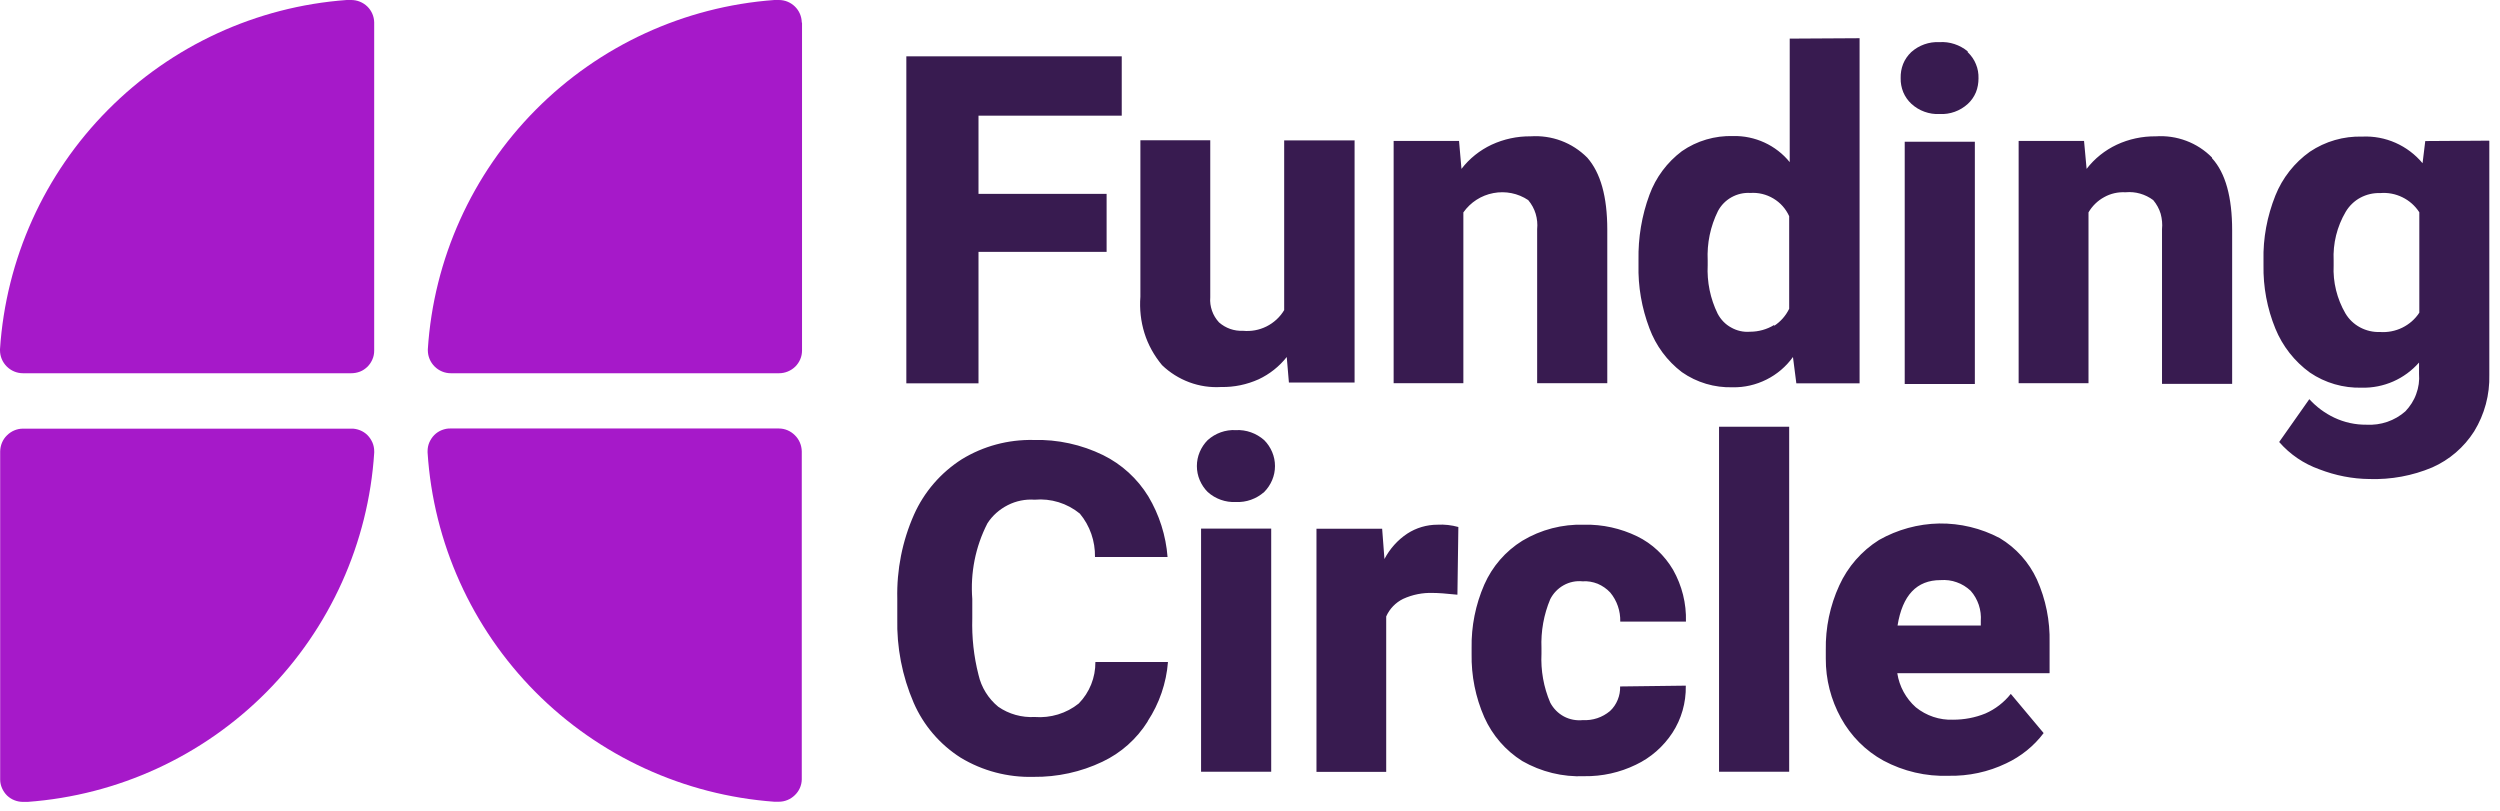 <svg xmlns="http://www.w3.org/2000/svg" width="185" height="60" viewBox="0 0 185 60" fill="none"><g clip-path="url(#clip0_19784_11631)"><path fill-rule="evenodd" clip-rule="evenodd" d="M27.69 1.65C27.68 1.21 27.5 0.79 27.18 0.48C26.86 0.17 26.43 0 25.99 0H25.65C18.97 0.49 12.7 3.38 7.99 8.13C3.27 12.88 0.44 19.17 0 25.84V25.92C0 26.37 0.18 26.8 0.5 27.12C0.82 27.44 1.25 27.62 1.7 27.62H25.99C26.21 27.62 26.43 27.58 26.64 27.5C26.85 27.42 27.03 27.29 27.19 27.14C27.35 26.98 27.47 26.8 27.56 26.59C27.65 26.39 27.69 26.17 27.69 25.94V1.7" fill="#A619C9"/><path fill-rule="evenodd" clip-rule="evenodd" d="M59.33 1.65C59.32 1.21 59.14 0.79 58.82 0.48C58.5 0.17 58.08 0 57.64 0H57.3C50.62 0.49 44.35 3.38 39.64 8.13C34.93 12.88 32.09 19.17 31.66 25.84V25.92C31.66 26.37 31.84 26.8 32.16 27.12C32.48 27.44 32.91 27.62 33.36 27.62H57.65C58.1 27.62 58.53 27.44 58.85 27.13C59.17 26.81 59.35 26.39 59.35 25.94V1.7" fill="#A619C9"/><path fill-rule="evenodd" clip-rule="evenodd" d="M0.012 57.69C0.012 57.91 0.062 58.13 0.152 58.33C0.242 58.53 0.362 58.71 0.522 58.87C0.682 59.02 0.862 59.14 1.072 59.22C1.272 59.3 1.492 59.34 1.712 59.34H2.042C8.722 58.85 14.992 55.97 19.712 51.22C24.422 46.47 27.262 40.18 27.692 33.5V33.4C27.692 33.18 27.652 32.96 27.562 32.75C27.472 32.55 27.352 32.36 27.192 32.2C27.032 32.04 26.842 31.92 26.642 31.84C26.432 31.76 26.212 31.71 25.992 31.72H1.702C1.252 31.72 0.832 31.9 0.512 32.22C0.192 32.53 0.022 32.96 0.012 33.41V57.7" fill="#A619C9"/><path fill-rule="evenodd" clip-rule="evenodd" d="M59.331 57.688C59.321 58.128 59.131 58.548 58.811 58.848C58.491 59.158 58.071 59.328 57.631 59.328H57.291C50.611 58.838 44.341 55.958 39.621 51.208C34.911 46.458 32.071 40.168 31.641 33.488V33.388C31.641 33.168 31.681 32.948 31.771 32.738C31.861 32.538 31.981 32.348 32.141 32.188C32.301 32.028 32.491 31.908 32.691 31.828C32.901 31.748 33.121 31.698 33.341 31.708H57.631C58.081 31.708 58.501 31.888 58.821 32.208C59.141 32.518 59.321 32.948 59.331 33.398V57.688Z" fill="#A619C9"/><path fill-rule="evenodd" clip-rule="evenodd" d="M146.579 45.958C146.609 45.558 146.559 45.148 146.429 44.758C146.299 44.378 146.099 44.018 145.829 43.718C145.529 43.438 145.179 43.218 144.799 43.088C144.419 42.948 144.009 42.898 143.599 42.928C141.839 42.928 140.779 44.048 140.419 46.288H146.579V45.968V45.958ZM151.659 49.818H140.399C140.549 50.798 141.039 51.688 141.769 52.338C142.549 52.968 143.529 53.298 144.529 53.258C145.349 53.258 146.159 53.108 146.919 52.798C147.649 52.478 148.299 51.978 148.799 51.348L151.229 54.248C150.509 55.208 149.549 55.978 148.459 56.488C147.129 57.128 145.669 57.438 144.199 57.408C142.519 57.468 140.859 57.078 139.379 56.288C138.049 55.558 136.959 54.458 136.229 53.128C135.489 51.788 135.099 50.268 135.109 48.738V48.108C135.079 46.458 135.419 44.818 136.109 43.318C136.739 41.938 137.759 40.768 139.049 39.958C140.409 39.188 141.939 38.768 143.499 38.738C145.059 38.718 146.599 39.088 147.979 39.818C149.179 40.538 150.139 41.598 150.729 42.878C151.389 44.348 151.709 45.948 151.669 47.558V49.798L151.659 49.818ZM127.209 57.108V31.578H132.399V57.108H127.209ZM124.749 50.768C124.769 51.998 124.429 53.198 123.759 54.228C123.089 55.248 122.159 56.068 121.059 56.588C119.869 57.168 118.559 57.458 117.239 57.438C115.639 57.508 114.049 57.118 112.649 56.318C111.409 55.538 110.439 54.418 109.839 53.078C109.189 51.598 108.869 49.998 108.899 48.378V47.968C108.869 46.348 109.189 44.748 109.839 43.258C110.429 41.918 111.409 40.788 112.649 40.018C114.029 39.188 115.619 38.778 117.229 38.828C118.589 38.798 119.929 39.098 121.149 39.688C122.259 40.228 123.179 41.098 123.809 42.168C124.469 43.338 124.799 44.658 124.759 45.998H119.899C119.919 45.218 119.659 44.448 119.159 43.848C118.899 43.568 118.579 43.348 118.229 43.198C117.869 43.058 117.489 42.988 117.109 43.018C116.629 42.968 116.139 43.068 115.709 43.308C115.279 43.548 114.939 43.908 114.719 44.338C114.239 45.478 114.019 46.718 114.069 47.958V48.368C114.009 49.608 114.229 50.858 114.719 51.998C114.949 52.428 115.299 52.788 115.729 53.018C116.159 53.248 116.649 53.338 117.139 53.288C117.869 53.328 118.579 53.088 119.139 52.618C119.389 52.388 119.579 52.108 119.709 51.788C119.839 51.478 119.899 51.138 119.889 50.798L124.749 50.738V50.768ZM107.919 38.988L107.849 44.008C106.999 43.918 106.399 43.878 106.059 43.878C105.289 43.848 104.529 43.998 103.829 44.318C103.279 44.588 102.829 45.048 102.579 45.618V57.118H97.419V39.128H102.279L102.449 41.368C102.849 40.608 103.429 39.958 104.139 39.488C104.799 39.058 105.579 38.828 106.369 38.828C106.889 38.798 107.419 38.858 107.919 38.998V38.988ZM88.879 57.108V39.118H94.069V57.108H88.879ZM93.549 32.568C93.799 32.818 93.999 33.118 94.139 33.448C94.279 33.778 94.349 34.128 94.349 34.488C94.349 34.848 94.279 35.198 94.139 35.528C93.999 35.858 93.799 36.158 93.549 36.408C92.969 36.918 92.219 37.188 91.449 37.148C90.689 37.188 89.939 36.918 89.369 36.408C89.119 36.158 88.919 35.858 88.779 35.528C88.639 35.198 88.569 34.848 88.569 34.488C88.569 34.128 88.639 33.778 88.779 33.448C88.919 33.118 89.119 32.818 89.369 32.568C89.939 32.058 90.679 31.788 91.449 31.828C92.219 31.788 92.969 32.058 93.549 32.568ZM84.929 53.388C84.119 54.678 82.959 55.718 81.579 56.368C79.989 57.128 78.239 57.508 76.479 57.488C74.579 57.538 72.709 57.048 71.089 56.068C69.549 55.088 68.339 53.678 67.609 51.998C66.759 50.028 66.349 47.898 66.399 45.758V44.308C66.349 42.168 66.769 40.038 67.639 38.078C68.389 36.398 69.619 34.978 71.169 33.988C72.769 33.008 74.609 32.518 76.479 32.558C78.259 32.508 80.029 32.898 81.629 33.678C83.009 34.358 84.169 35.418 84.979 36.738C85.789 38.098 86.279 39.638 86.399 41.218H81.029C81.049 40.048 80.659 38.908 79.909 38.008C78.969 37.238 77.769 36.868 76.559 36.978C75.879 36.928 75.189 37.068 74.579 37.378C73.969 37.688 73.439 38.148 73.069 38.728C72.179 40.458 71.799 42.398 71.949 44.328V45.758C71.909 47.168 72.059 48.568 72.409 49.938C72.619 50.868 73.139 51.698 73.869 52.298C74.659 52.848 75.609 53.108 76.569 53.058C77.739 53.148 78.909 52.798 79.829 52.058C80.629 51.238 81.069 50.138 81.059 48.988H86.429C86.309 50.548 85.789 52.058 84.929 53.368V53.388ZM179.029 23.128V15.708C178.719 15.228 178.289 14.848 177.779 14.598C177.269 14.348 176.699 14.238 176.139 14.288C175.629 14.268 175.119 14.388 174.669 14.628C174.219 14.868 173.839 15.238 173.579 15.678C172.939 16.768 172.629 18.018 172.689 19.288V19.638C172.629 20.878 172.939 22.118 173.559 23.188C173.819 23.628 174.199 23.988 174.649 24.228C175.099 24.468 175.609 24.588 176.119 24.568C176.689 24.608 177.259 24.498 177.769 24.248C178.279 23.998 178.719 23.618 179.029 23.138V23.128ZM184.209 10.428V27.728C184.249 29.208 183.859 30.658 183.089 31.918C182.339 33.098 181.259 34.028 179.989 34.588C178.519 35.208 176.939 35.498 175.349 35.448C174.079 35.438 172.819 35.188 171.629 34.728C170.479 34.318 169.459 33.628 168.659 32.708L170.889 29.538C171.409 30.108 172.039 30.578 172.739 30.908C173.479 31.258 174.299 31.438 175.119 31.428C176.169 31.488 177.209 31.138 177.999 30.438C178.349 30.068 178.629 29.638 178.799 29.158C178.979 28.678 179.049 28.168 179.009 27.658V26.828C178.479 27.428 177.829 27.908 177.099 28.228C176.369 28.548 175.579 28.708 174.779 28.688C173.409 28.728 172.059 28.338 170.929 27.568C169.799 26.748 168.909 25.618 168.379 24.318C167.769 22.828 167.469 21.228 167.499 19.618V19.268C167.459 17.628 167.769 15.998 168.379 14.468C168.899 13.168 169.789 12.038 170.929 11.228C172.079 10.458 173.429 10.068 174.809 10.108C175.659 10.068 176.499 10.228 177.269 10.568C178.039 10.908 178.729 11.428 179.269 12.078L179.469 10.438L184.189 10.408L184.209 10.428ZM163.699 11.718C164.689 12.808 165.179 14.588 165.179 17.048V28.408H159.989V16.958C160.029 16.578 159.989 16.188 159.889 15.818C159.779 15.448 159.589 15.108 159.339 14.808C158.749 14.368 158.019 14.158 157.289 14.228C156.739 14.198 156.189 14.318 155.709 14.588C155.229 14.848 154.819 15.248 154.549 15.718V28.358H149.379V10.428H154.219L154.409 12.498C154.999 11.728 155.769 11.118 156.639 10.708C157.539 10.288 158.529 10.078 159.529 10.088C160.299 10.038 161.059 10.148 161.779 10.418C162.499 10.688 163.149 11.108 163.689 11.658V11.718H163.699ZM140.949 28.418V10.488H146.139V28.418H140.949ZM145.619 3.868C145.879 4.118 146.089 4.418 146.219 4.748C146.359 5.078 146.419 5.438 146.409 5.798C146.409 6.148 146.349 6.508 146.219 6.828C146.079 7.158 145.879 7.448 145.619 7.688C145.049 8.208 144.299 8.478 143.529 8.438C143.149 8.458 142.769 8.398 142.409 8.268C142.049 8.138 141.719 7.938 141.439 7.678C141.179 7.438 140.979 7.148 140.839 6.818C140.709 6.488 140.639 6.138 140.649 5.788C140.639 5.428 140.699 5.068 140.829 4.738C140.959 4.408 141.169 4.108 141.429 3.858C141.999 3.348 142.749 3.078 143.519 3.118C144.279 3.068 145.019 3.318 145.609 3.798V3.858L145.619 3.868ZM131.279 24.118C131.759 23.808 132.149 23.368 132.399 22.848V15.998C132.149 15.448 131.749 14.998 131.229 14.688C130.709 14.378 130.119 14.238 129.529 14.278C129.039 14.248 128.559 14.358 128.129 14.598C127.699 14.838 127.359 15.188 127.129 15.618C126.569 16.748 126.309 18.008 126.369 19.268V19.618C126.309 20.858 126.559 22.098 127.109 23.218C127.339 23.648 127.679 24.008 128.109 24.238C128.529 24.478 129.019 24.588 129.499 24.548C130.129 24.548 130.749 24.378 131.289 24.048V24.108L131.279 24.118ZM137.609 2.828V28.368H132.929L132.679 26.418C132.169 27.128 131.499 27.698 130.719 28.088C129.939 28.478 129.079 28.678 128.219 28.658C126.879 28.698 125.559 28.308 124.459 27.538C123.369 26.708 122.539 25.588 122.059 24.298C121.489 22.798 121.209 21.198 121.249 19.588V19.238C121.219 17.598 121.489 15.958 122.059 14.418C122.529 13.128 123.369 12.008 124.459 11.188C125.569 10.418 126.899 10.028 128.259 10.068C129.059 10.048 129.849 10.218 130.569 10.548C131.289 10.878 131.939 11.378 132.439 11.998V2.858L137.609 2.828ZM117.459 11.668C118.439 12.788 118.939 14.538 118.939 16.998V28.358H113.749V16.958C113.789 16.578 113.749 16.188 113.639 15.818C113.529 15.448 113.339 15.108 113.089 14.808C112.329 14.298 111.399 14.118 110.509 14.288C109.609 14.458 108.819 14.968 108.289 15.718V28.358H103.129V10.428H107.969L108.149 12.498C108.739 11.728 109.509 11.118 110.379 10.708C111.289 10.288 112.269 10.078 113.269 10.088C114.039 10.038 114.809 10.148 115.529 10.418C116.249 10.688 116.899 11.108 117.449 11.658L117.459 11.668ZM100.239 10.378V28.308H95.379L95.219 26.418C94.669 27.118 93.949 27.688 93.139 28.068C92.269 28.458 91.329 28.658 90.369 28.638C89.569 28.688 88.759 28.568 88.009 28.288C87.259 28.008 86.569 27.578 85.989 27.018C85.409 26.318 84.959 25.518 84.689 24.648C84.419 23.778 84.319 22.868 84.389 21.958V10.378H89.559V22.008C89.529 22.348 89.579 22.678 89.689 22.998C89.799 23.318 89.979 23.608 90.209 23.858C90.699 24.288 91.329 24.508 91.969 24.478C92.569 24.538 93.179 24.428 93.719 24.158C94.259 23.888 94.719 23.468 95.029 22.948V10.388H100.219L100.239 10.378ZM72.409 8.558V14.348H81.889V18.638H72.409V28.368H67.069V4.168H83.009V8.558H72.409Z" fill="#381B50"/></g><defs><clipPath id="clip0_19784_11631"><rect width="184.21" height="59.33" fill="white"/></clipPath></defs></svg>